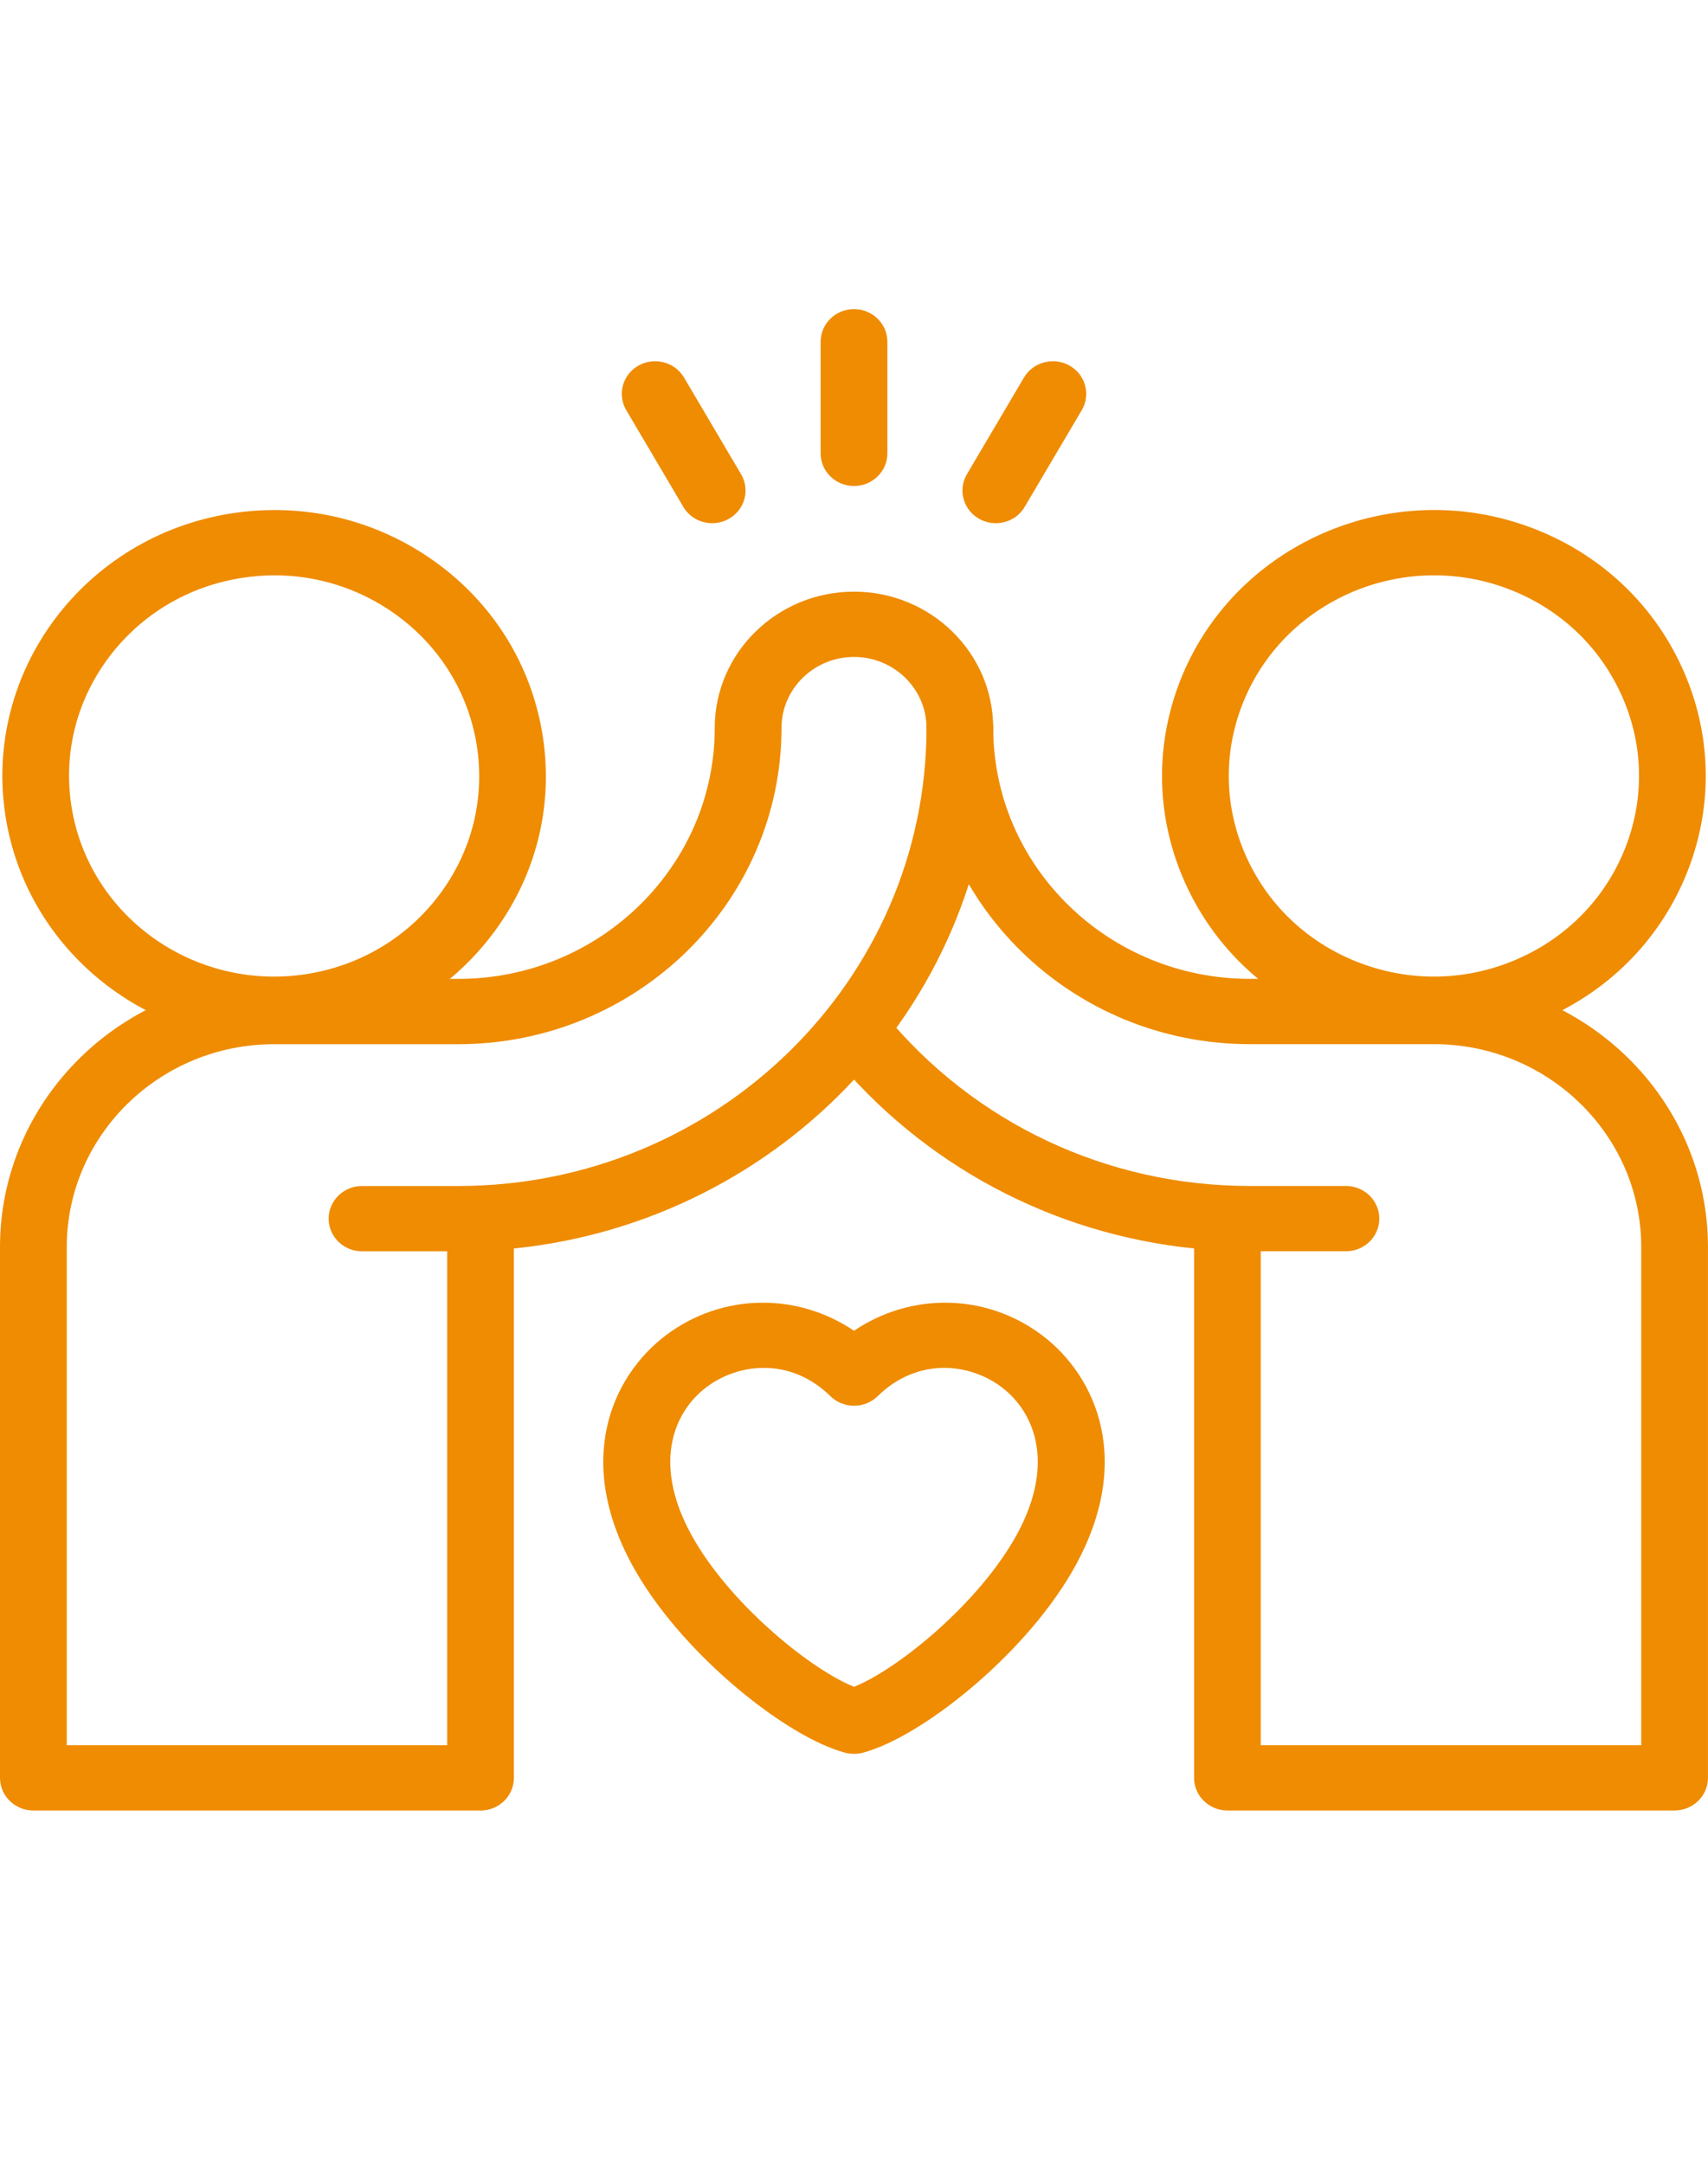 <svg width="45" height="57" viewBox="0 0 45 57" fill="none" xmlns="http://www.w3.org/2000/svg">
<g clip-path="url(#clip0_4194_242)">
<path d="M7.218 27.445C3.752 27.445 0.698 24.972 0.148 21.52C-0.461 17.704 2.218 14.116 6.119 13.521C8.009 13.233 9.899 13.682 11.444 14.785C12.989 15.888 14.001 17.514 14.295 19.363C14.59 21.211 14.131 23.061 13.003 24.572C11.876 26.083 10.214 27.073 8.324 27.361C7.952 27.418 7.582 27.445 7.218 27.445ZM7.233 15.156C6.954 15.156 6.672 15.178 6.391 15.221C4.965 15.438 3.712 16.186 2.86 17.326C2.009 18.466 1.663 19.861 1.885 21.256C2.344 24.134 5.111 26.112 8.054 25.663C9.48 25.446 10.733 24.698 11.585 23.558C12.436 22.418 12.782 21.023 12.56 19.628C12.337 18.234 11.573 17.008 10.408 16.174C9.473 15.506 8.37 15.156 7.234 15.156H7.233Z" fill="#EF8C02"/>
<path d="M37.782 27.447C36.925 27.447 36.066 27.294 35.241 26.988C33.452 26.325 32.035 25.02 31.25 23.314C30.465 21.608 30.407 19.706 31.084 17.956C32.483 14.345 36.625 12.521 40.316 13.89C42.104 14.553 43.522 15.858 44.306 17.564C45.091 19.27 45.15 21.172 44.473 22.922C43.795 24.672 42.461 26.058 40.717 26.826C39.778 27.239 38.781 27.447 37.781 27.447H37.782ZM37.784 15.155C35.604 15.155 33.545 16.456 32.728 18.566C32.216 19.885 32.261 21.321 32.853 22.608C33.446 23.895 34.515 24.88 35.864 25.38C37.213 25.881 38.681 25.837 39.995 25.257C41.311 24.678 42.318 23.632 42.829 22.313C43.341 20.993 43.296 19.557 42.703 18.27C42.111 16.983 41.042 15.998 39.693 15.498C39.065 15.265 38.42 15.155 37.784 15.155Z" fill="#EF8C02"/>
<path d="M12.661 47.694H0.879C0.394 47.694 0 47.309 0 46.834V32.852C0 28.956 3.24 25.787 7.222 25.787H12.072C15.799 25.787 18.831 22.821 18.831 19.174C18.831 17.196 20.477 15.586 22.499 15.586C24.521 15.586 26.167 17.196 26.167 19.174C26.167 26.293 20.623 32.169 13.539 32.889V46.835C13.539 47.31 13.145 47.695 12.66 47.695L12.661 47.694ZM1.758 45.974H11.782V32.963H9.538C9.053 32.963 8.659 32.578 8.659 32.103C8.659 31.628 9.053 31.243 9.538 31.243H12.073C18.875 31.243 24.41 25.829 24.41 19.174C24.41 18.144 23.553 17.306 22.5 17.306C21.447 17.306 20.59 18.144 20.59 19.174C20.59 23.769 16.77 27.507 12.073 27.507H7.223C4.21 27.507 1.759 29.905 1.759 32.852V45.974H1.758Z" fill="#EF8C02"/>
<path d="M44.121 47.694H32.339C31.854 47.694 31.46 47.309 31.46 46.834V32.888C27.73 32.51 24.312 30.693 21.923 27.777C21.62 27.406 21.681 26.865 22.06 26.568C22.439 26.271 22.991 26.33 23.295 26.701C25.659 29.587 29.169 31.242 32.926 31.242H35.461C35.946 31.242 36.34 31.628 36.34 32.102C36.34 32.577 35.946 32.962 35.461 32.962H33.217V45.974H43.241V32.851C43.241 29.904 40.79 27.506 37.777 27.506H32.927C28.23 27.506 24.41 23.768 24.41 19.173C24.41 18.699 24.804 18.314 25.289 18.314C25.774 18.314 26.168 18.699 26.168 19.173C26.168 22.82 29.2 25.786 32.927 25.786H37.777C41.76 25.786 44.999 28.955 44.999 32.851V46.833C44.999 47.308 44.605 47.693 44.12 47.693L44.121 47.694Z" fill="#EF8C02"/>
<path d="M22.5 12.803C22.015 12.803 21.621 12.418 21.621 11.943V9.003C21.621 8.528 22.015 8.143 22.5 8.143C22.985 8.143 23.379 8.528 23.379 9.003V11.943C23.379 12.418 22.985 12.803 22.5 12.803Z" fill="#EF8C02"/>
<path d="M18.765 13.782C18.46 13.782 18.165 13.629 18.003 13.352L16.5 10.806C16.257 10.395 16.401 9.869 16.821 9.631C17.241 9.394 17.779 9.535 18.022 9.946L19.525 12.493C19.767 12.904 19.623 13.43 19.203 13.667C19.065 13.745 18.914 13.782 18.765 13.782Z" fill="#EF8C02"/>
<path d="M26.235 13.782C26.086 13.782 25.935 13.745 25.797 13.667C25.377 13.43 25.233 12.904 25.475 12.493L26.978 9.946C27.221 9.535 27.759 9.394 28.179 9.631C28.599 9.869 28.743 10.395 28.5 10.806L26.997 13.352C26.835 13.629 26.54 13.782 26.235 13.782Z" fill="#EF8C02"/>
<path d="M22.5 46.202C22.424 46.202 22.347 46.193 22.272 46.173C20.763 45.777 18.098 43.679 16.789 41.461C15.063 38.536 16.12 36.244 17.551 35.17C19.03 34.06 21.002 34.044 22.5 35.056C23.998 34.044 25.97 34.06 27.449 35.17C28.88 36.244 29.937 38.536 28.211 41.461C26.903 43.678 24.238 45.777 22.728 46.173C22.653 46.193 22.576 46.202 22.5 46.202ZM20.125 36.034C19.558 36.034 19.024 36.233 18.621 36.535C17.713 37.216 17.155 38.642 18.312 40.601C19.349 42.359 21.41 44.003 22.501 44.435C23.592 44.003 25.653 42.359 26.69 40.601C27.846 38.642 27.288 37.215 26.38 36.535C25.56 35.919 24.192 35.734 23.123 36.78C22.779 37.116 22.223 37.115 21.88 36.78C21.336 36.247 20.714 36.034 20.127 36.034H20.125Z" fill="#EF8C02"/>
</g>
<defs>
<clipPath id="clip0_4194_242">
<rect width="45" height="39.551" fill="white" transform="translate(0 8.143)"/>
</clipPath>
</defs>
</svg>
